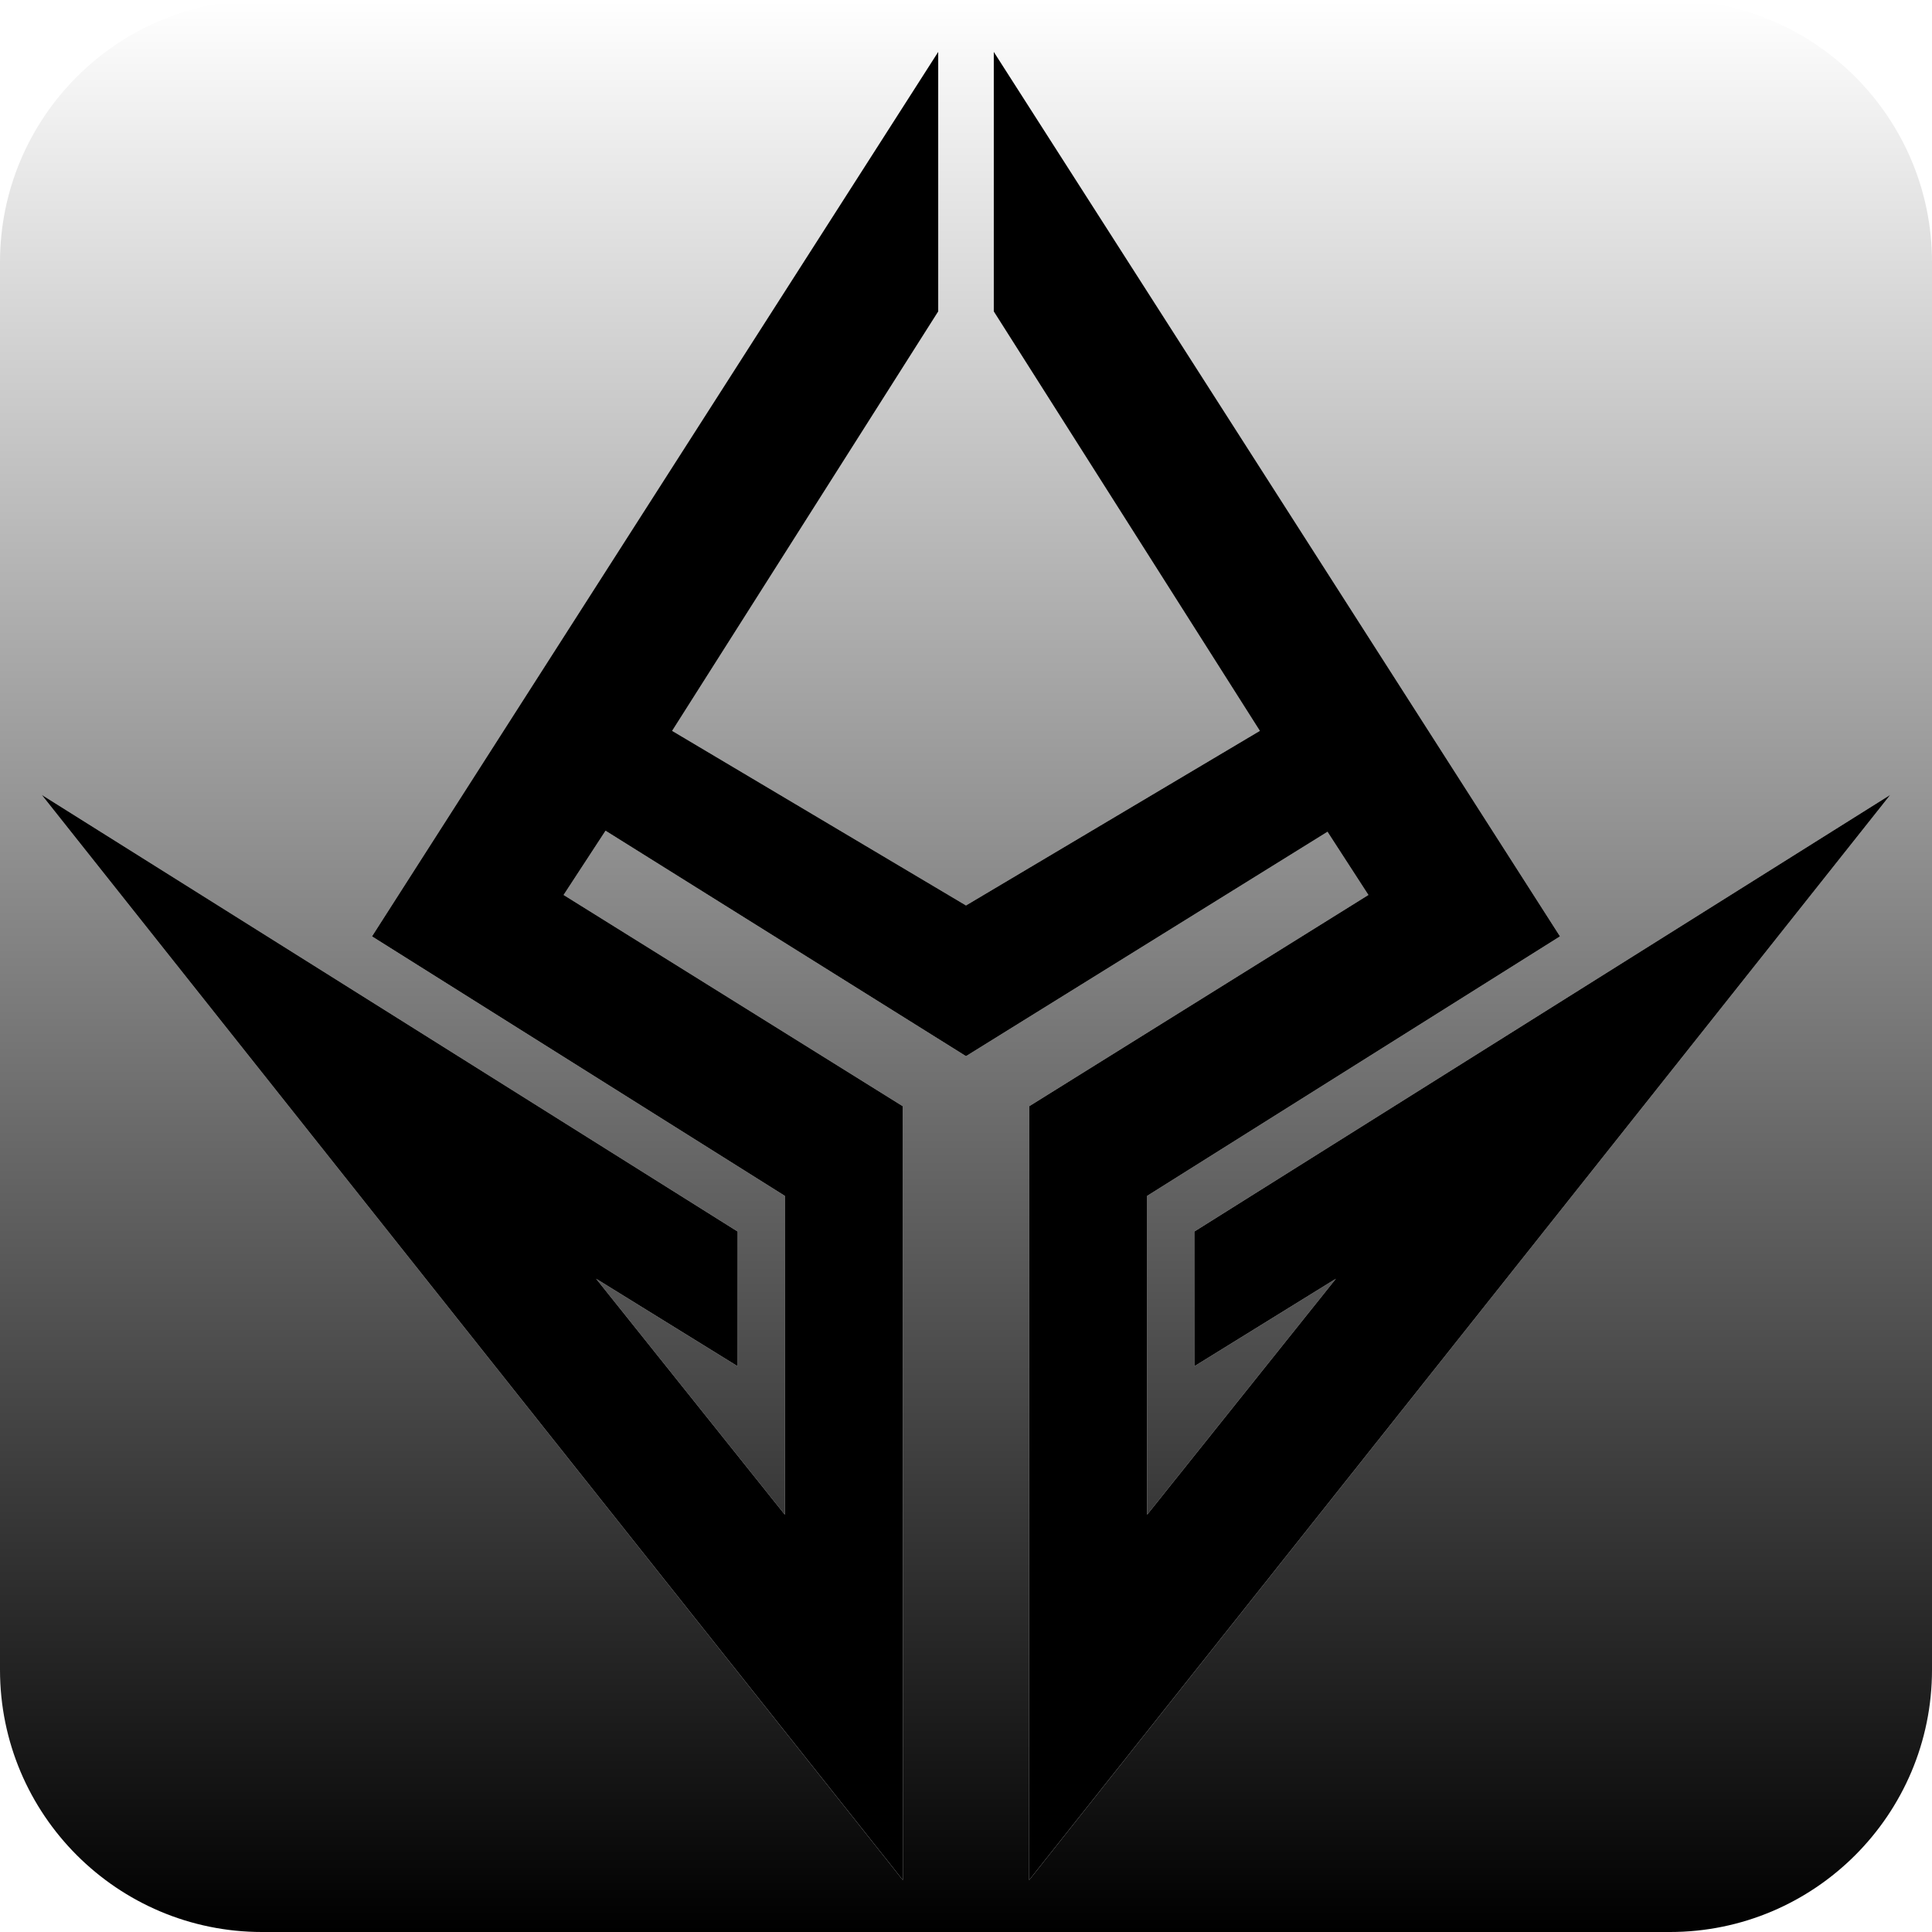 <?xml version="1.0" encoding="UTF-8"?>
<svg xmlns="http://www.w3.org/2000/svg" xmlns:xlink="http://www.w3.org/1999/xlink" id="Layer_2" version="1.1" viewBox="0 0 737 737">
  <defs>
    <style>
      .st0 {
        fill: #fff;
      }

      .st1 {
        mask: url(#mask);
      }

      .st2 {
        fill: url(#linear-gradient);
      }

      .st3 {
        opacity: .5;
      }

      .st4 {
        filter: url(#luminosity-noclip);
      }
    </style>
    <linearGradient id="linear-gradient" x1="368.5" y1="0" x2="368.5" y2="737" gradientUnits="userSpaceOnUse">
      <stop offset="0" stop-color="#fff"></stop>
      <stop offset="1" stop-color="#000"></stop>
    </linearGradient>
    <filter id="luminosity-noclip" x="13" y="12" width="711" height="703" color-interpolation-filters="sRGB" filterUnits="userSpaceOnUse">
      <feFlood flood-color="#fff" result="bg"></feFlood>
      <feBlend in="SourceGraphic" in2="bg"></feBlend>
    </filter>
    <mask id="mask" x="13" y="12" width="711" height="703" maskUnits="userSpaceOnUse">
      <g class="st4">
        <image width="711" height="703" transform="translate(13 12)"></image>
      </g>
    </mask>
  </defs>
  <path class="st2" d="M0,100v537c0,55.2,44.8,100,100,100h537c55.2,0,100-44.8,100-100V100c0-55.2-44.8-100-100-100H100C44.8,0,0,44.8,0,100ZM392.6,717.2v-295.2l129.4-80.6-15.6-24.1-137.9,85.6-137.5-86-16,24.5,129.4,80.6v295.2L15.9,303.2l265.5,166.6v51.4l-54-33.4,72,90v-121.6l-157.5-99L357.9,19.8v99l-101.5,160,112.1,66.6,112.1-66.6-101.5-160V19.8l216,337.4-157.5,99v121.6l72-90-54,33.4v-51.4l265.5-166.6-328.5,414Z"></path>
  <g class="st3">
    <g class="st1">
      <polygon class="st0" points="392.6 712.1 721.1 298.1 455.6 464.7 455.6 516.1 509.6 482.7 437.6 572.7 437.6 451.1 595.1 352.1 379.1 14.7 379.1 113.7 480.6 273.7 368.5 340.3 256.4 273.7 357.9 113.7 357.9 14.7 141.9 352.1 299.4 451.1 299.4 572.7 227.4 482.7 281.4 516.1 281.4 464.7 15.9 298.1 344.4 712.1 344.4 416.9 215 336.3 231 311.8 368.5 397.8 506.4 312.2 522 336.3 392.6 416.9 392.6 712.1"></polygon>
    </g>
  </g>
  <polygon points="392.6 717.2 721.1 303.2 455.6 469.8 455.6 521.2 509.6 487.8 437.6 577.8 437.6 456.2 595.1 357.2 379.1 19.8 379.1 118.8 480.6 278.8 368.5 345.4 256.4 278.8 357.9 118.8 357.9 19.8 141.9 357.2 299.4 456.2 299.4 577.8 227.4 487.8 281.4 521.2 281.4 469.8 15.9 303.2 344.4 717.2 344.4 422 215 341.4 231 316.9 368.5 402.9 506.4 317.3 522 341.4 392.6 422 392.6 717.2"></polygon>
</svg>
